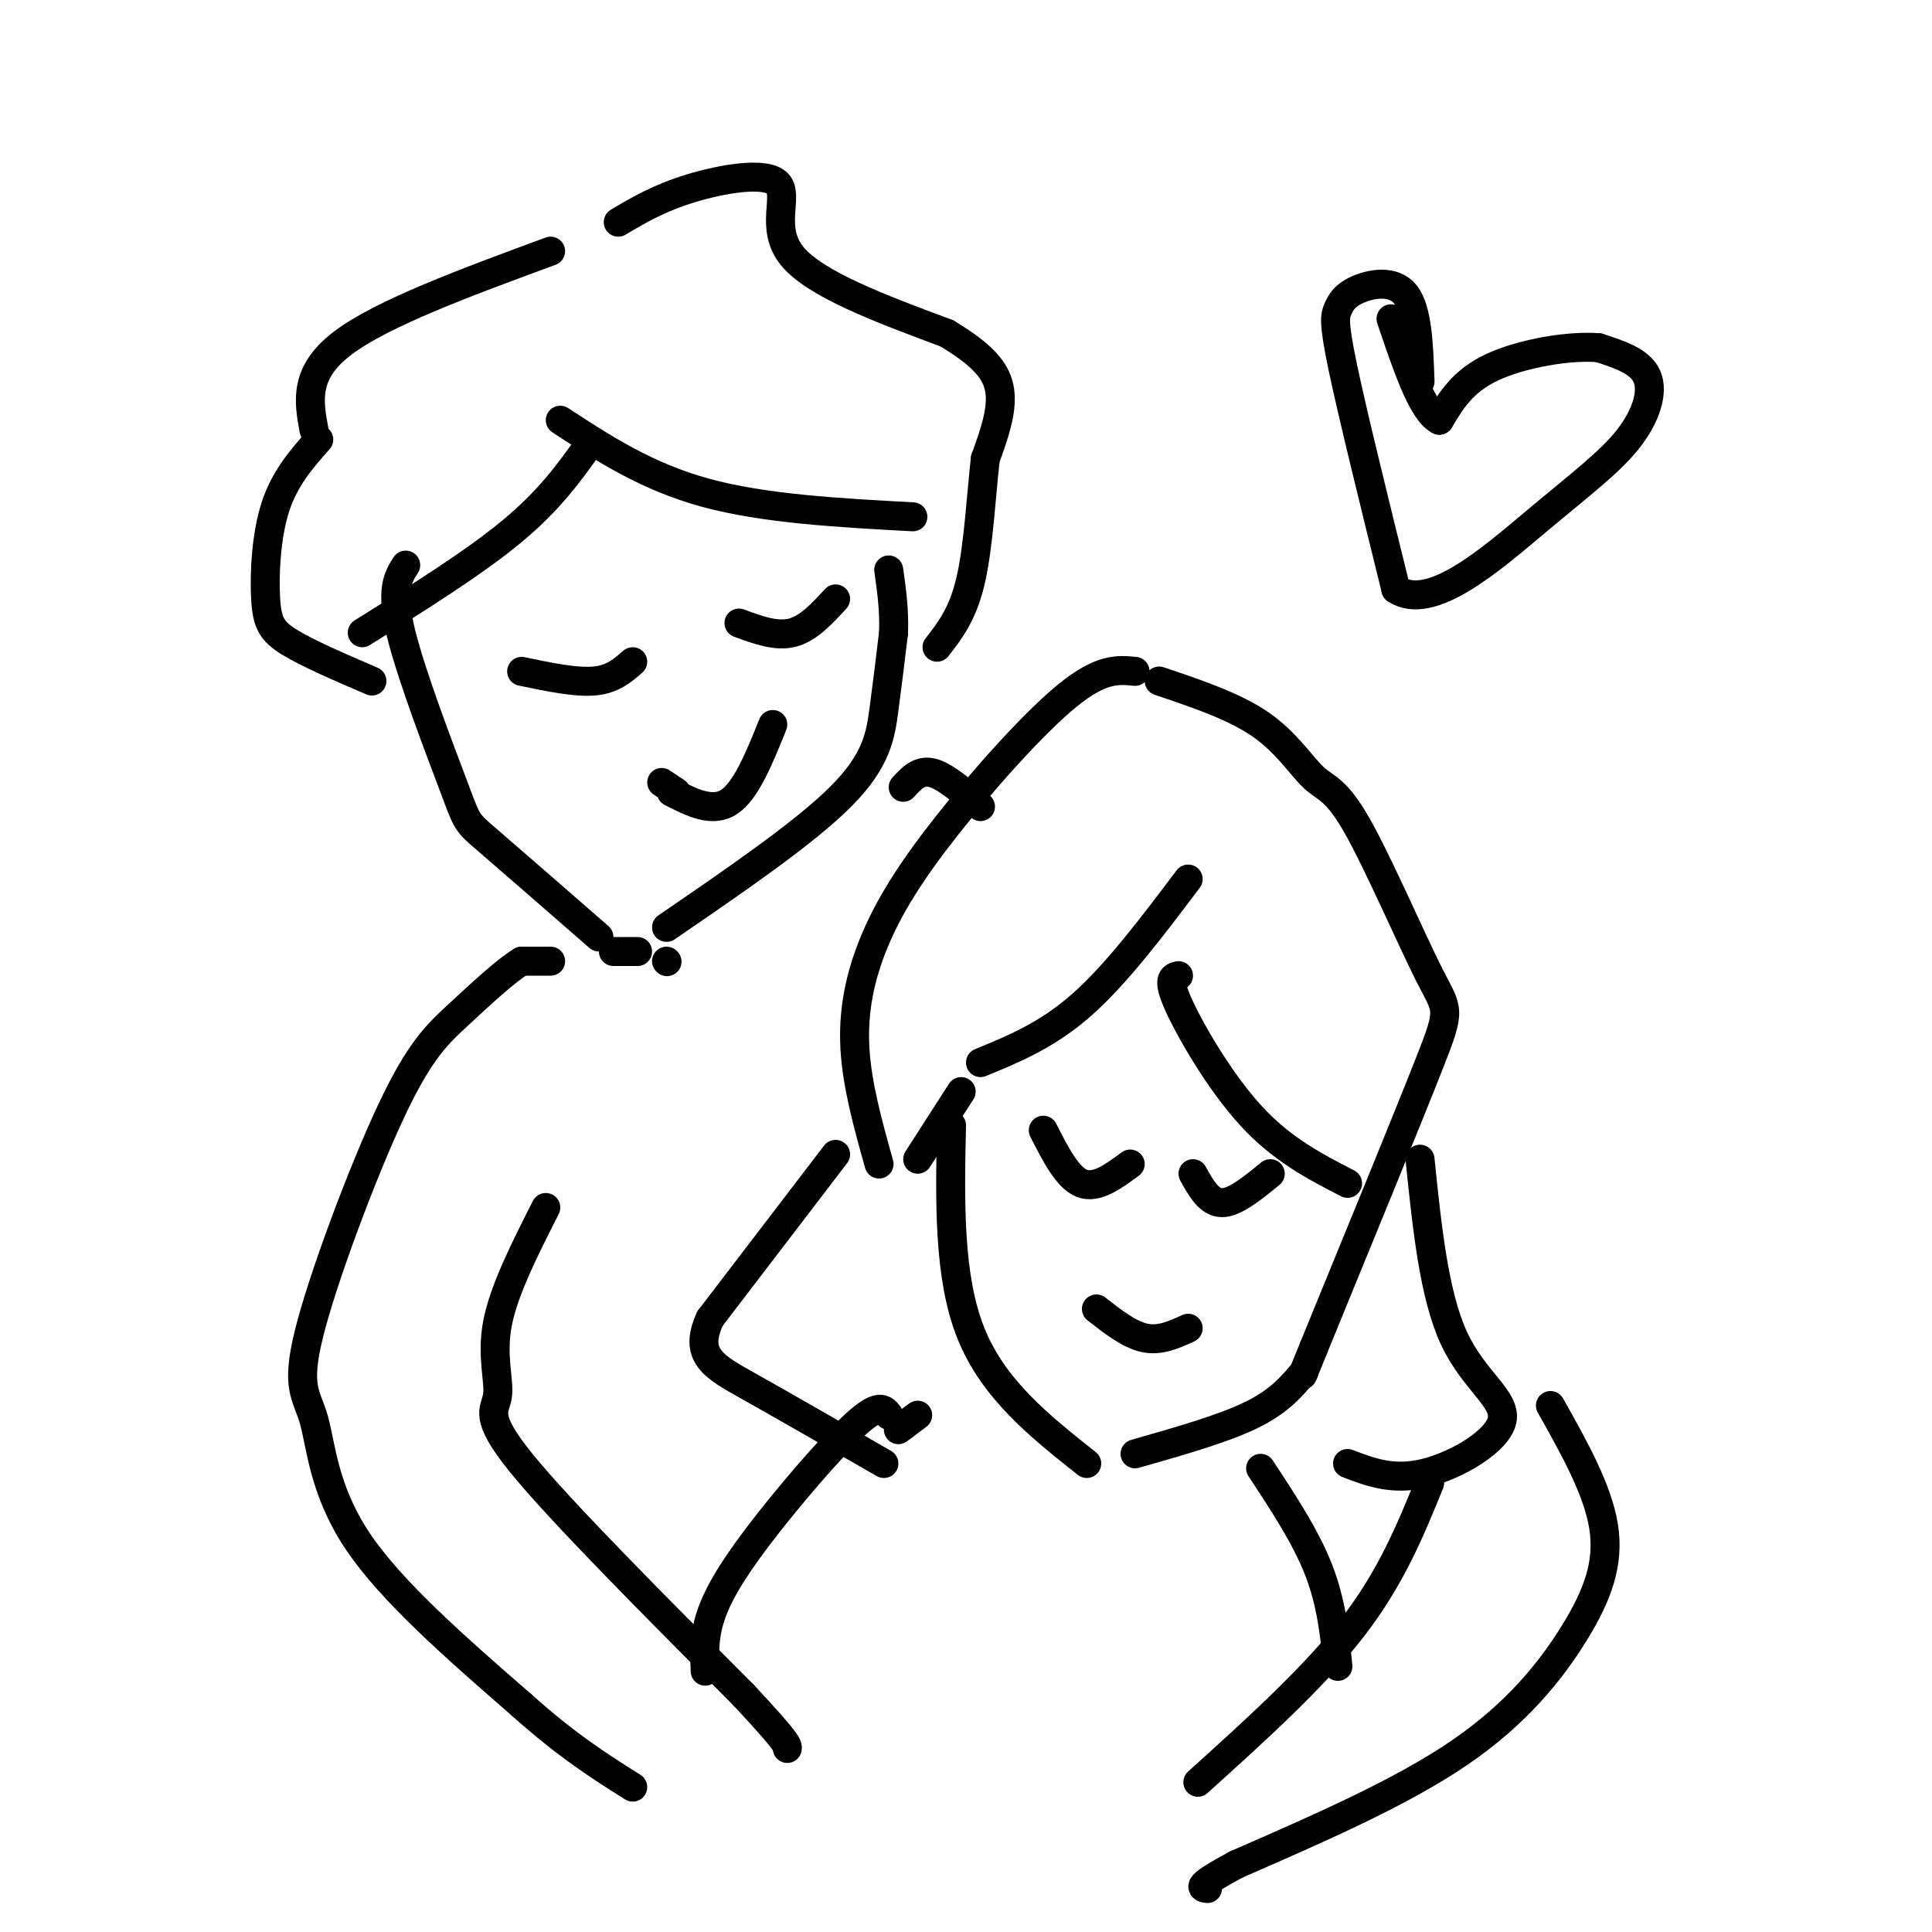 <svg viewBox='0 0 400 400' version='1.1' xmlns='http://www.w3.org/2000/svg' xmlns:xlink='http://www.w3.org/1999/xlink'><g fill='none' stroke='#000000' stroke-width='6' stroke-linecap='round' stroke-linejoin='round'><path d='M246,182c-7.417,9.833 -14.833,19.667 -22,26c-7.167,6.333 -14.083,9.167 -21,12'/><path d='M244,202c-1.222,0.289 -2.444,0.578 0,6c2.444,5.422 8.556,15.978 15,23c6.444,7.022 13.222,10.511 20,14'/><path d='M235,139c-3.501,-0.354 -7.002,-0.708 -14,5c-6.998,5.708 -17.494,17.478 -25,27c-7.506,9.522 -12.021,16.794 -15,24c-2.979,7.206 -4.423,14.344 -4,22c0.423,7.656 2.711,15.828 5,24'/><path d='M240,141c7.791,2.623 15.583,5.246 21,9c5.417,3.754 8.460,8.638 11,11c2.540,2.362 4.578,2.200 9,10c4.422,7.800 11.229,23.562 15,31c3.771,7.438 4.506,6.554 0,18c-4.506,11.446 -14.253,35.223 -24,59'/><path d='M272,279c-4.000,9.833 -2.000,4.917 0,0'/><path d='M190,240c0.000,0.000 9.000,-14.000 9,-14'/><path d='M294,240c1.446,14.054 2.893,28.107 7,37c4.107,8.893 10.875,12.625 10,17c-0.875,4.375 -9.393,9.393 -16,11c-6.607,1.607 -11.304,-0.196 -16,-2'/><path d='M173,239c0.000,0.000 -26.000,34.000 -26,34'/><path d='M147,273c-3.511,7.689 0.711,9.911 8,14c7.289,4.089 17.644,10.044 28,16'/><path d='M84,117c-1.595,2.506 -3.190,5.012 -1,14c2.190,8.988 8.167,24.458 11,32c2.833,7.542 2.524,7.155 7,11c4.476,3.845 13.738,11.923 23,20'/><path d='M138,192c14.244,-9.756 28.489,-19.511 36,-27c7.511,-7.489 8.289,-12.711 9,-18c0.711,-5.289 1.356,-10.644 2,-16'/><path d='M185,131c0.167,-4.833 -0.417,-8.917 -1,-13'/><path d='M127,197c0.000,0.000 5.000,0.000 5,0'/><path d='M116,87c8.917,5.833 17.833,11.667 30,15c12.167,3.333 27.583,4.167 43,5'/><path d='M128,46c4.202,-2.494 8.405,-4.988 15,-7c6.595,-2.012 15.583,-3.542 18,-1c2.417,2.542 -1.738,9.155 3,15c4.738,5.845 18.369,10.923 32,16'/><path d='M196,69c7.556,4.533 10.444,7.867 11,12c0.556,4.133 -1.222,9.067 -3,14'/><path d='M204,95c-0.822,7.111 -1.378,17.889 -3,25c-1.622,7.111 -4.311,10.556 -7,14'/><path d='M114,52c-17.417,6.417 -34.833,12.833 -43,19c-8.167,6.167 -7.083,12.083 -6,18'/><path d='M66,91c-3.530,3.988 -7.060,7.976 -9,14c-1.940,6.024 -2.292,14.083 -2,19c0.292,4.917 1.226,6.690 5,9c3.774,2.310 10.387,5.155 17,8'/><path d='M122,92c-4.083,5.750 -8.167,11.500 -16,18c-7.833,6.500 -19.417,13.750 -31,21'/><path d='M138,199c0.000,0.000 0.100,0.100 0.1,0.1'/><path d='M108,139c5.583,1.167 11.167,2.333 15,2c3.833,-0.333 5.917,-2.167 8,-4'/><path d='M153,129c3.833,1.417 7.667,2.833 11,2c3.333,-0.833 6.167,-3.917 9,-7'/><path d='M139,164c4.250,2.167 8.500,4.333 12,2c3.500,-2.333 6.250,-9.167 9,-16'/><path d='M216,234c2.500,4.917 5.000,9.833 8,11c3.000,1.167 6.500,-1.417 10,-4'/><path d='M247,243c1.667,3.000 3.333,6.000 6,6c2.667,0.000 6.333,-3.000 10,-6'/><path d='M197,233c-0.333,15.667 -0.667,31.333 4,43c4.667,11.667 14.333,19.333 24,27'/><path d='M235,301c9.083,-2.583 18.167,-5.167 24,-8c5.833,-2.833 8.417,-5.917 11,-9'/><path d='M227,271c3.417,2.667 6.833,5.333 10,6c3.167,0.667 6.083,-0.667 9,-2'/><path d='M114,199c0.000,0.000 -6.000,0.000 -6,0'/><path d='M108,199c-3.301,1.968 -8.554,6.889 -13,11c-4.446,4.111 -8.083,7.414 -14,20c-5.917,12.586 -14.112,34.456 -17,46c-2.888,11.544 -0.470,12.762 1,18c1.470,5.238 1.991,14.497 9,25c7.009,10.503 20.504,22.252 34,34'/><path d='M108,353c9.500,8.500 16.250,12.750 23,17'/><path d='M113,250c-4.351,8.577 -8.702,17.155 -10,24c-1.298,6.845 0.458,11.958 0,15c-0.458,3.042 -3.131,4.012 5,14c8.131,9.988 27.065,28.994 46,48'/><path d='M154,351c9.167,9.833 9.083,10.417 9,11'/><path d='M187,163c1.667,-1.833 3.333,-3.667 6,-3c2.667,0.667 6.333,3.833 10,7'/><path d='M321,291c4.887,8.685 9.774,17.369 11,25c1.226,7.631 -1.208,14.208 -6,22c-4.792,7.792 -11.940,16.798 -24,25c-12.060,8.202 -29.030,15.601 -46,23'/><path d='M256,386c-8.667,4.667 -7.333,4.833 -6,5'/><path d='M296,307c-4.000,9.833 -8.000,19.667 -16,30c-8.000,10.333 -20.000,21.167 -32,32'/><path d='M184,293c-0.988,-1.315 -1.976,-2.631 -7,2c-5.024,4.631 -14.083,15.208 -20,23c-5.917,7.792 -8.690,12.798 -10,17c-1.310,4.202 -1.155,7.601 -1,11'/><path d='M261,304c4.667,7.083 9.333,14.167 12,21c2.667,6.833 3.333,13.417 4,20'/><path d='M186,296c0.000,0.000 4.000,-3.000 4,-3'/><path d='M294,79c-0.247,-7.396 -0.494,-14.791 -3,-18c-2.506,-3.209 -7.270,-2.231 -10,-1c-2.730,1.231 -3.427,2.716 -4,4c-0.573,1.284 -1.021,2.367 1,12c2.021,9.633 6.510,27.817 11,46'/><path d='M289,122c7.214,4.788 19.748,-6.242 29,-14c9.252,-7.758 15.222,-12.242 19,-17c3.778,-4.758 5.365,-9.788 4,-13c-1.365,-3.212 -5.683,-4.606 -10,-6'/><path d='M331,72c-5.956,-0.533 -15.844,1.133 -22,4c-6.156,2.867 -8.578,6.933 -11,11'/><path d='M298,87c-3.500,-1.667 -6.750,-11.333 -10,-21'/><path d='M137,162c0.000,0.000 3.000,2.000 3,2'/></g>
</svg>